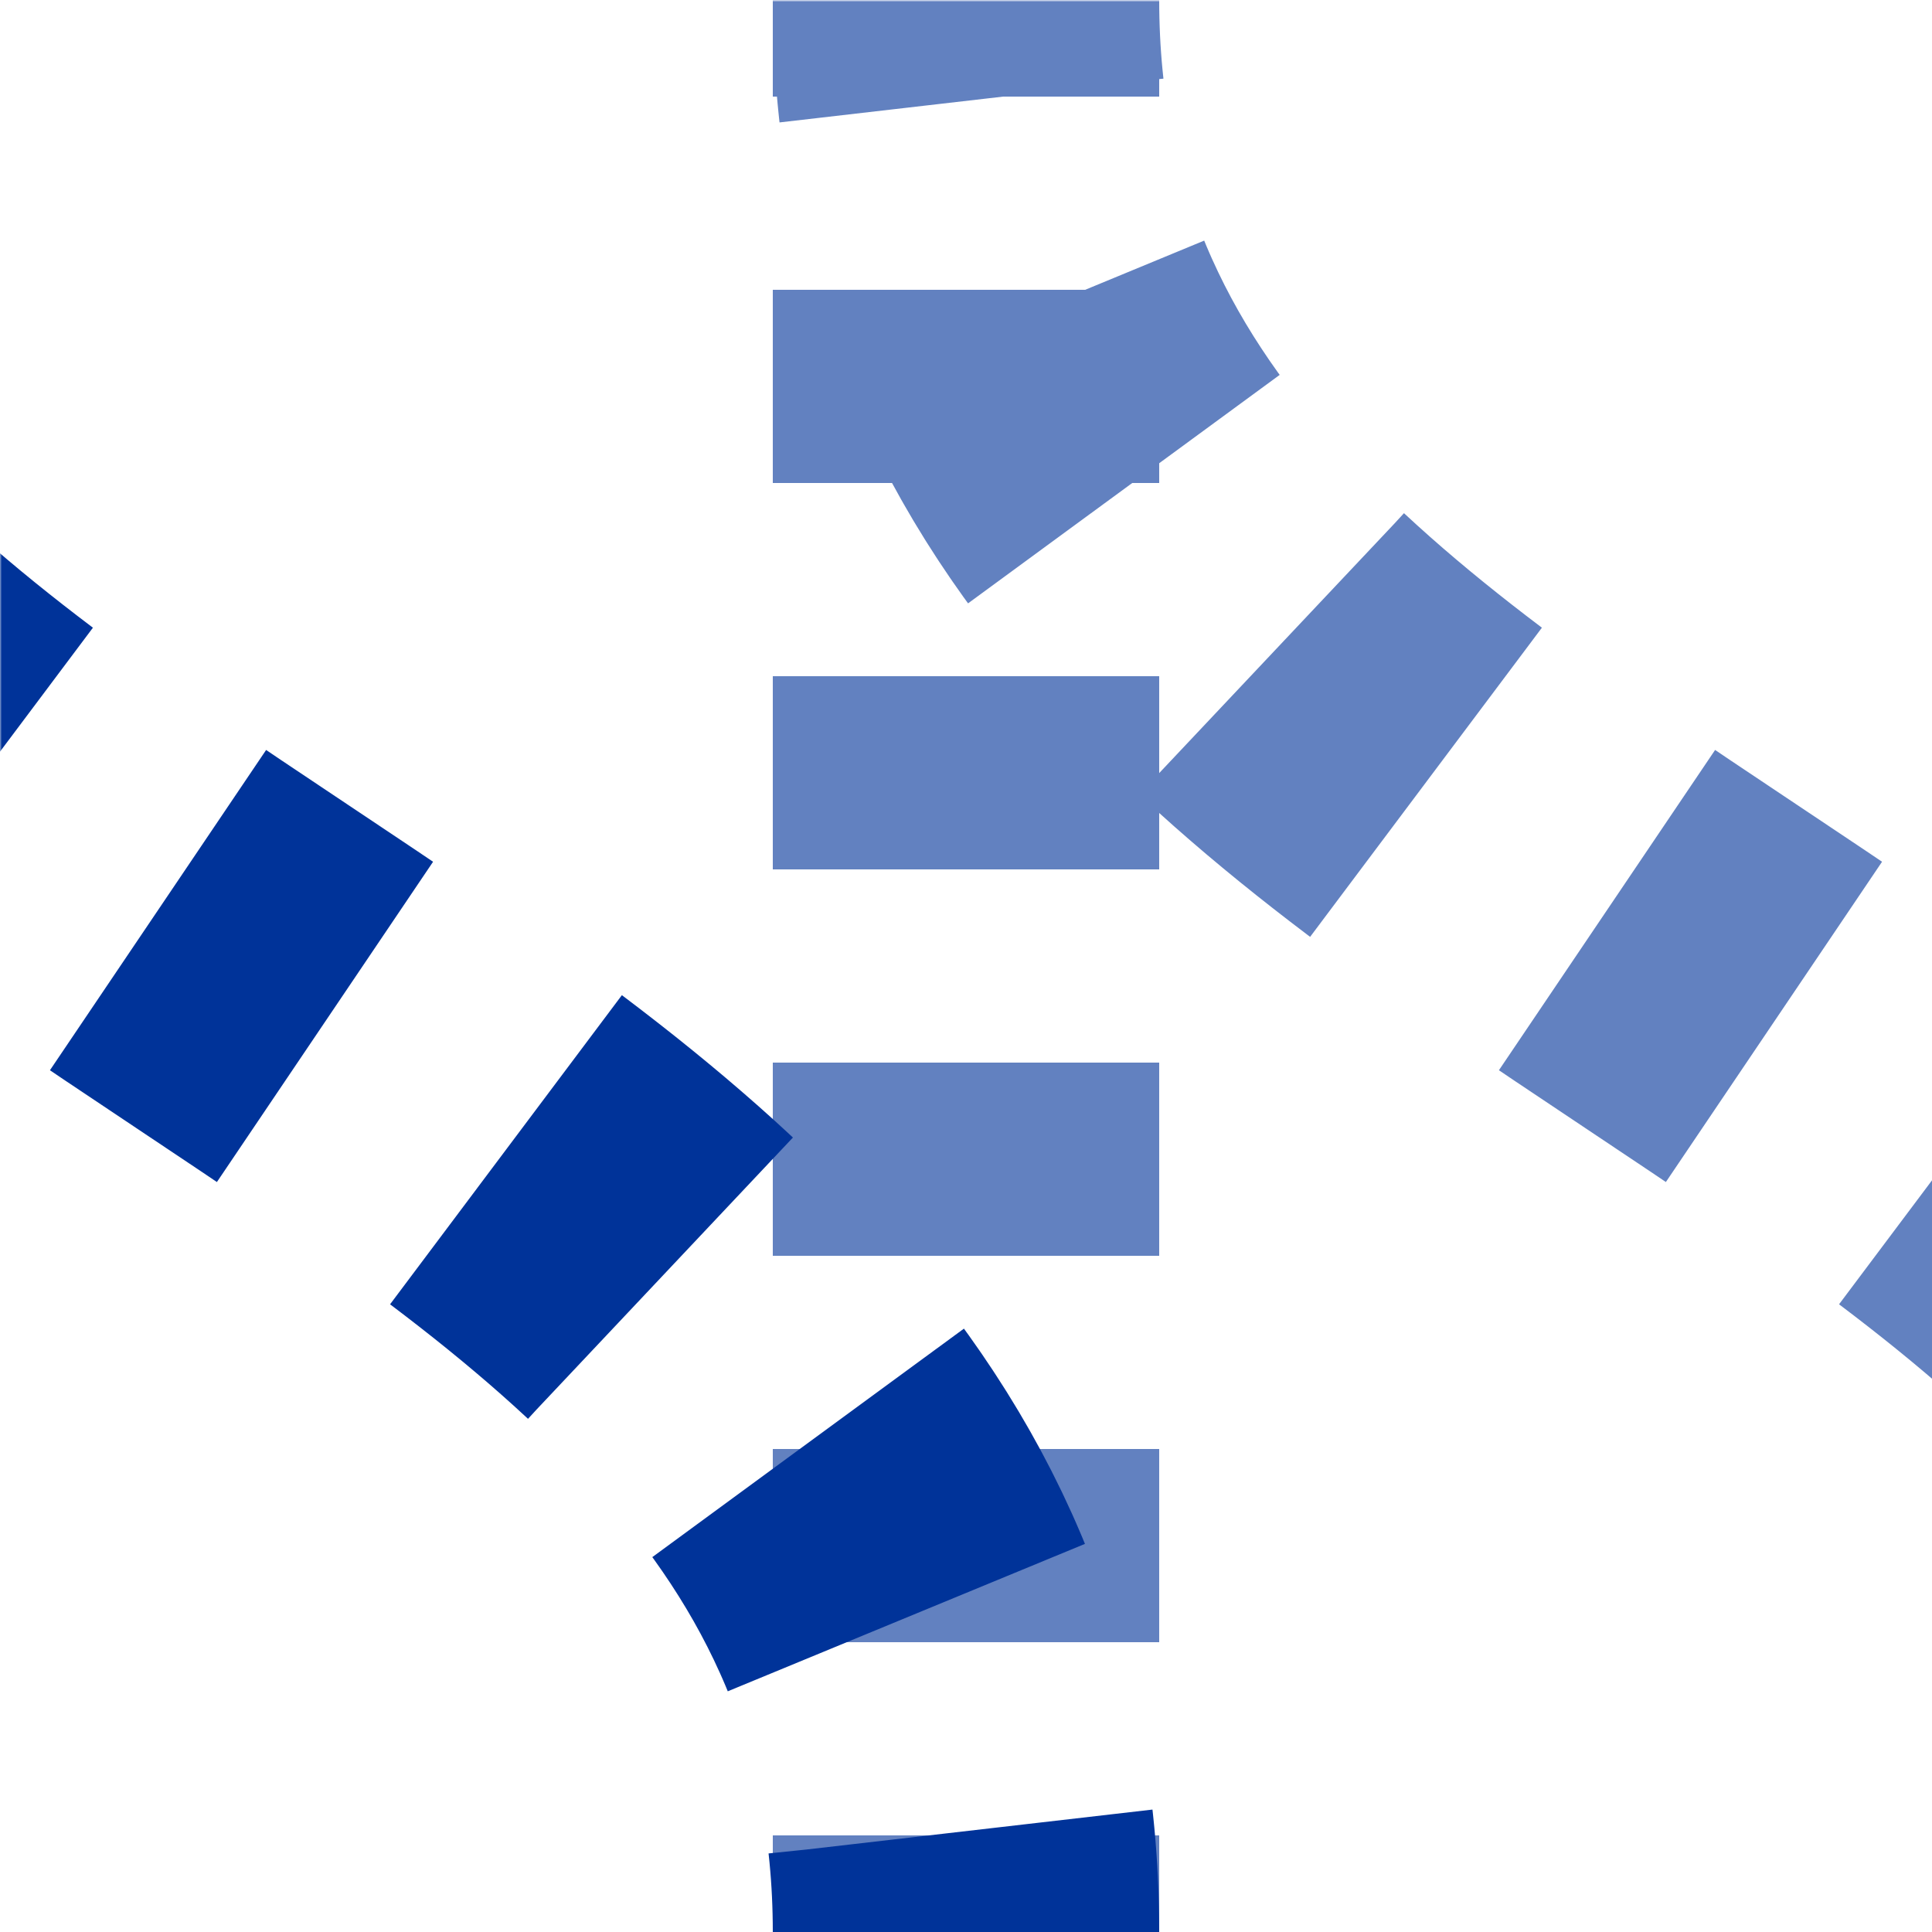 <?xml version="1.0" encoding="UTF-8"?>
<svg xmlns="http://www.w3.org/2000/svg" width="500" height="500">
 <title>uxtSHI3gxl+r</title>
 <defs>
  <mask id="1">
   <rect x="-100" y="-100" width="1200" height="1200" fill="white"/>
   <path d="M 250,500 C 250,250 -125,250 -125,0" stroke-width="20" fill="none" stroke="black"/>
  </mask>
  <mask id="2">
   <rect x="-100" y="-100" width="1200" height="1200" fill="white"/>
   <path d="M 250,500 V 0 C 250,250 625,250 625,500" stroke-width="20" fill="none" stroke="black"/>
  </mask>
 </defs>
 <g mask="url(#1)" stroke="#003399" stroke-width="100" fill="none">
  <g mask="url(#2)" stroke="#6281C0">
   <path d="m 0,0 0,0 M 250,-26 V 0 C 250,250 625,250 625,500" stroke-dasharray="52,57.352"/>
   <path d="M 250,525 V 0" stroke-dasharray="50"/>
  </g>
  <path d="M 250,526 V 500 C 250,250 -125,250 -125,0" stroke-dasharray="52,57.352"/>
 </g>
</svg>